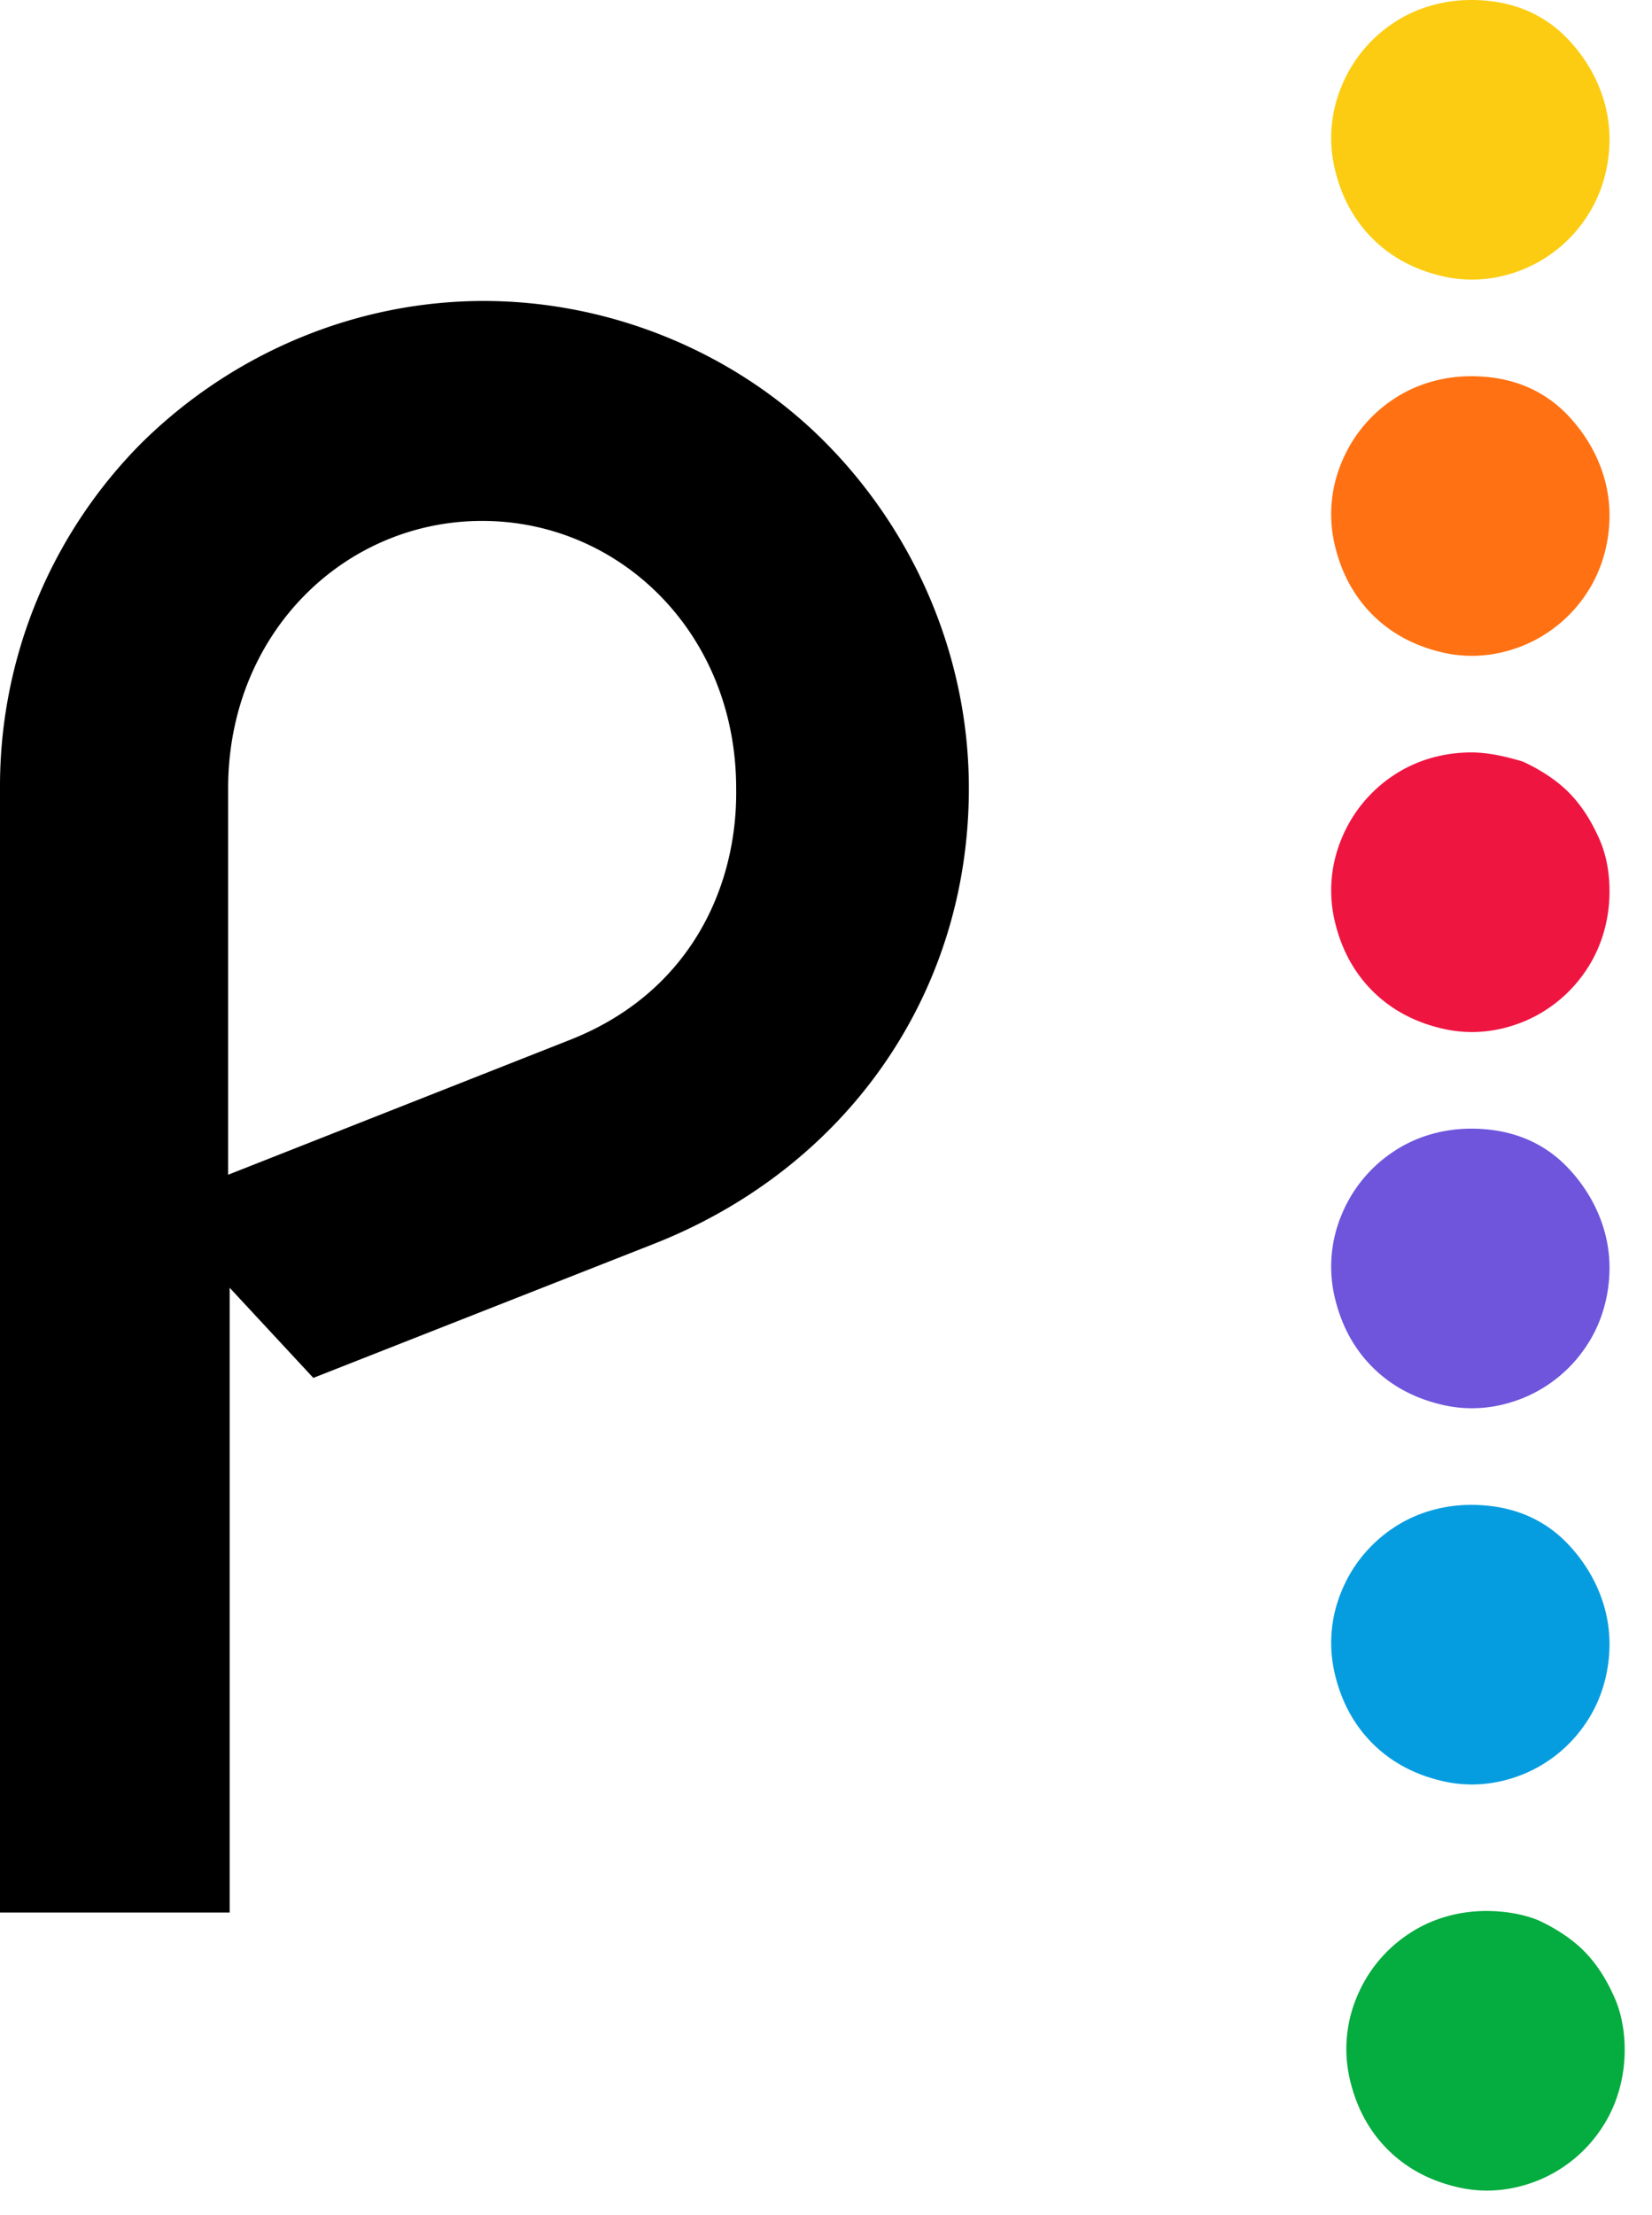 <svg xmlns="http://www.w3.org/2000/svg" fill="none" viewBox="0 0 50 67" preserveAspectRatio="xMidYMid"><path fill="#000" d="M17.217 31.468 6.905 35.534v-11.69c0-4.667 3.499-8.087 7.688-8.087 4.19 0 7.688 3.42 7.688 8.087.046 2.957-1.381 6.191-5.064 7.624M14.64 9.104c-3.867 0-7.596 1.57-10.358 4.297A14.72 14.72 0 0 0 0 23.797v34.054h6.951V38.953l2.532 2.726 10.22-4.02c5.846-2.264 9.621-7.531 9.621-13.815 0-3.882-1.565-7.624-4.281-10.397-2.716-2.772-6.537-4.343-10.404-4.343"></path><path fill="#069DE0" d="M44.526 45.52c-.83 0-1.658.231-2.348.693a4.2 4.2 0 0 0-1.565 1.895 4.06 4.06 0 0 0-.23 2.449c.184.831.552 1.57 1.15 2.171.599.6 1.335.97 2.164 1.155s1.657.093 2.44-.23a4.2 4.2 0 0 0 1.887-1.572c.46-.693.69-1.525.69-2.356 0-1.11-.46-2.172-1.242-3.004-.783-.831-1.796-1.201-2.946-1.201"></path><path fill="#6E55DC" d="M44.526 34.14c-.83 0-1.658.23-2.348.693a4.2 4.2 0 0 0-1.565 1.894 4.06 4.06 0 0 0-.23 2.45c.184.83.552 1.57 1.15 2.17.599.602 1.335.971 2.164 1.156s1.657.092 2.44-.231a4.2 4.2 0 0 0 1.887-1.571c.46-.693.69-1.525.69-2.357 0-1.109-.46-2.171-1.242-3.003-.783-.832-1.796-1.201-2.946-1.201"></path><path fill="#05AC3F" d="M44.985 57.804c-.83 0-1.658.23-2.348.693a4.2 4.2 0 0 0-1.565 1.894 4.06 4.06 0 0 0-.23 2.45c.184.83.552 1.57 1.15 2.17.599.602 1.335.971 2.164 1.156.828.185 1.657.092 2.44-.231a4.2 4.2 0 0 0 1.887-1.571c.46-.693.69-1.525.69-2.356 0-.555-.092-1.11-.322-1.618s-.506-.97-.92-1.386c-.369-.37-.875-.693-1.381-.924-.46-.185-1.013-.277-1.565-.277"></path><path fill="#EF1541" d="M44.526 22.76c-.83 0-1.658.231-2.348.693a4.2 4.2 0 0 0-1.565 1.895 4.06 4.06 0 0 0-.23 2.449c.184.831.552 1.57 1.15 2.171.599.6 1.335.97 2.164 1.155s1.657.093 2.44-.23a4.2 4.2 0 0 0 1.887-1.572c.46-.693.69-1.524.69-2.356 0-.555-.091-1.11-.322-1.617-.23-.509-.506-.97-.92-1.387-.369-.37-.875-.693-1.381-.924-.46-.138-1.013-.277-1.565-.277"></path><path fill="#FF7112" d="M44.526 11.38c-.83 0-1.658.231-2.348.693a4.2 4.2 0 0 0-1.565 1.895 4.06 4.06 0 0 0-.23 2.449c.184.831.552 1.57 1.15 2.171.599.601 1.335.97 2.164 1.156.829.184 1.657.092 2.44-.231a4.2 4.2 0 0 0 1.887-1.571c.46-.694.69-1.525.69-2.357 0-1.109-.46-2.172-1.242-3.003-.783-.832-1.796-1.202-2.946-1.202"></path><path fill="#FCCC12" d="M44.526 0c-.83 0-1.658.231-2.348.693a4.2 4.2 0 0 0-1.565 1.895 4.06 4.06 0 0 0-.23 2.448c.184.832.552 1.571 1.15 2.172.599.6 1.335.97 2.164 1.155.828.185 1.657.093 2.44-.23a4.2 4.2 0 0 0 1.887-1.572c.46-.693.69-1.525.69-2.356 0-1.11-.46-2.172-1.242-3.004C46.689.37 45.676 0 44.525 0"></path></svg>